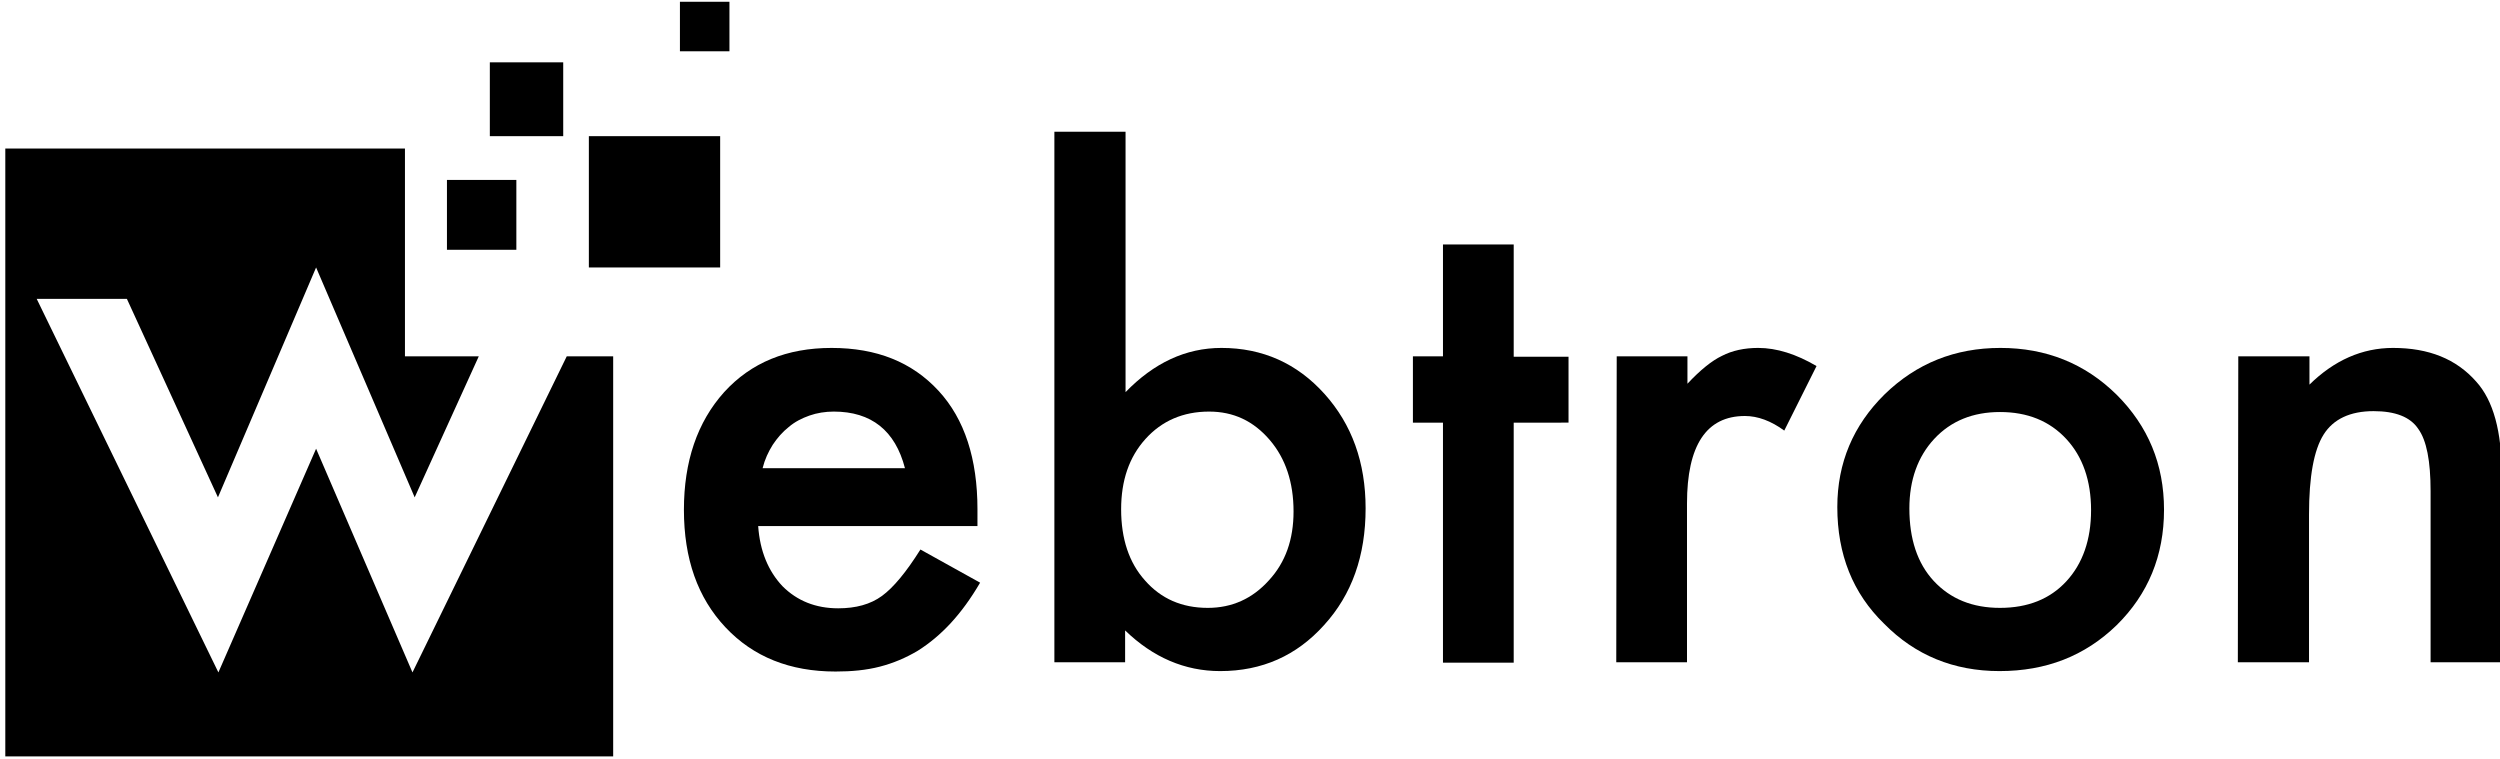 <?xml version="1.0" encoding="utf-8"?>
<!-- Generator: Adobe Illustrator 28.3.0, SVG Export Plug-In . SVG Version: 6.00 Build 0)  -->
<svg version="1.1" id="Layer_1" xmlns="http://www.w3.org/2000/svg" xmlns:xlink="http://www.w3.org/1999/xlink" x="0px" y="0px"
	 viewBox="0 0 565.5 171.7" style="enable-background:new 0 0 565.5 171.7;" xml:space="preserve">
<style type="text/css">
	.st0{fill-rule:evenodd;clip-rule:evenodd;}
</style>
<g>
	<g>
		<path d="M221.1,119h-49.6c0.4,5.7,2.3,10.2,5.5,13.6c3.3,3.3,7.5,5,12.6,5c4,0,7.3-0.9,9.9-2.8c2.6-1.9,5.5-5.4,8.7-10.5l13.5,7.5
			c-2.1,3.6-4.3,6.6-6.6,9.1s-4.8,4.6-7.5,6.3c-2.7,1.6-5.5,2.8-8.6,3.6s-6.4,1.1-10,1.1c-10.3,0-18.6-3.3-24.9-10
			c-6.3-6.7-9.4-15.5-9.4-26.6c0-10.9,3-19.8,9.1-26.6c6.1-6.7,14.2-10,24.3-10c10.2,0,18.2,3.2,24.2,9.7c5.9,6.4,8.8,15.4,8.8,26.8
			V119z M204.7,105.9c-2.2-8.5-7.6-12.8-16.1-12.8c-1.9,0-3.8,0.3-5.5,0.9s-3.3,1.4-4.7,2.6c-1.4,1.1-2.6,2.5-3.6,4
			c-1,1.6-1.8,3.3-2.3,5.3H204.7z"/>
		<path d="M254.6,29.8v58.9c6.4-6.6,13.6-10,21.7-10c9.3,0,17.1,3.5,23.3,10.4c6.2,6.9,9.3,15.5,9.3,25.9c0,10.7-3.1,19.5-9.4,26.4
			c-6.2,6.9-14,10.4-23.5,10.4c-8,0-15.2-3.1-21.5-9.2v7.2h-16v-120L254.6,29.8L254.6,29.8z M292.6,115.7c0-6.6-1.8-12-5.4-16.2
			c-3.7-4.3-8.2-6.4-13.7-6.4c-5.9,0-10.7,2.1-14.4,6.2c-3.7,4.1-5.5,9.4-5.5,15.9c0,6.7,1.8,12.1,5.4,16.1
			c3.6,4.1,8.3,6.2,14.2,6.2c5.5,0,10.1-2.1,13.8-6.2C290.8,127.2,292.6,122,292.6,115.7z"/>
		<path d="M342.4,95.6v54.3h-16V95.6h-6.8v-15h6.8V55.3h16v25.4h12.4v14.9H342.4z"/>
		<path d="M365.7,80.6h16v6.2c2.9-3.1,5.5-5.2,7.8-6.3c2.3-1.2,5.1-1.8,8.2-1.8c4.2,0,8.6,1.4,13.2,4.1l-7.3,14.6
			c-3-2.2-6-3.3-8.9-3.3c-8.7,0-13.1,6.6-13.1,19.8v35.9h-16L365.7,80.6L365.7,80.6z"/>
		<path d="M415.6,114.7c0-10,3.6-18.5,10.7-25.5c7.2-7,15.9-10.5,26.2-10.5c10.3,0,19.1,3.5,26.3,10.6c7.1,7.1,10.7,15.7,10.7,26
			c0,10.4-3.6,19.1-10.7,26.1c-7.2,7-16,10.4-26.5,10.4c-10.4,0-19.1-3.6-26.1-10.7C419.1,134.2,415.6,125.4,415.6,114.7z
			 M431.9,115c0,6.9,1.8,12.4,5.5,16.4c3.8,4.1,8.8,6.1,15,6.1c6.3,0,11.3-2,15-6s5.6-9.4,5.6-16.1s-1.9-12.1-5.6-16.1
			c-3.8-4.1-8.8-6.1-15-6.1c-6.1,0-11.1,2-14.9,6.1C433.8,103.3,431.9,108.6,431.9,115z"/>
		<path d="M506.3,80.6h16.1V87c5.6-5.5,11.9-8.3,18.9-8.3c8.1,0,14.3,2.5,18.8,7.6c3.9,4.3,5.8,11.3,5.8,21.1v42.4h-16.1v-38.7
			c0-6.8-0.9-11.5-2.8-14.1c-1.8-2.7-5.2-4-10.1-4c-5.3,0-9.1,1.8-11.3,5.3s-3.3,9.5-3.3,18.1v33.4h-16.1L506.3,80.6L506.3,80.6z"/>
	</g>
	<rect x="133.2" y="30.8" class="st0" width="29.7" height="29.7"/>
	<rect x="101.1" y="40.7" class="st0" width="15.7" height="15.8"/>
	<rect x="110.8" y="14.1" class="st0" width="16.6" height="16.7"/>
	<rect x="153.8" y="0.4" class="st0" width="11.2" height="11.2"/>
	<g>
		<polygon points="128.2,80.6 93.3,152.1 71.5,101.5 49.4,152.1 8.3,67.6 28.7,67.6 49.3,112.5 71.5,60.5 93.8,112.5 108.3,80.6 
			91.6,80.6 91.6,33.6 1.2,33.6 1.2,171.1 138.7,171.1 138.7,80.6 		"/>
	</g>
</g>
</svg>
